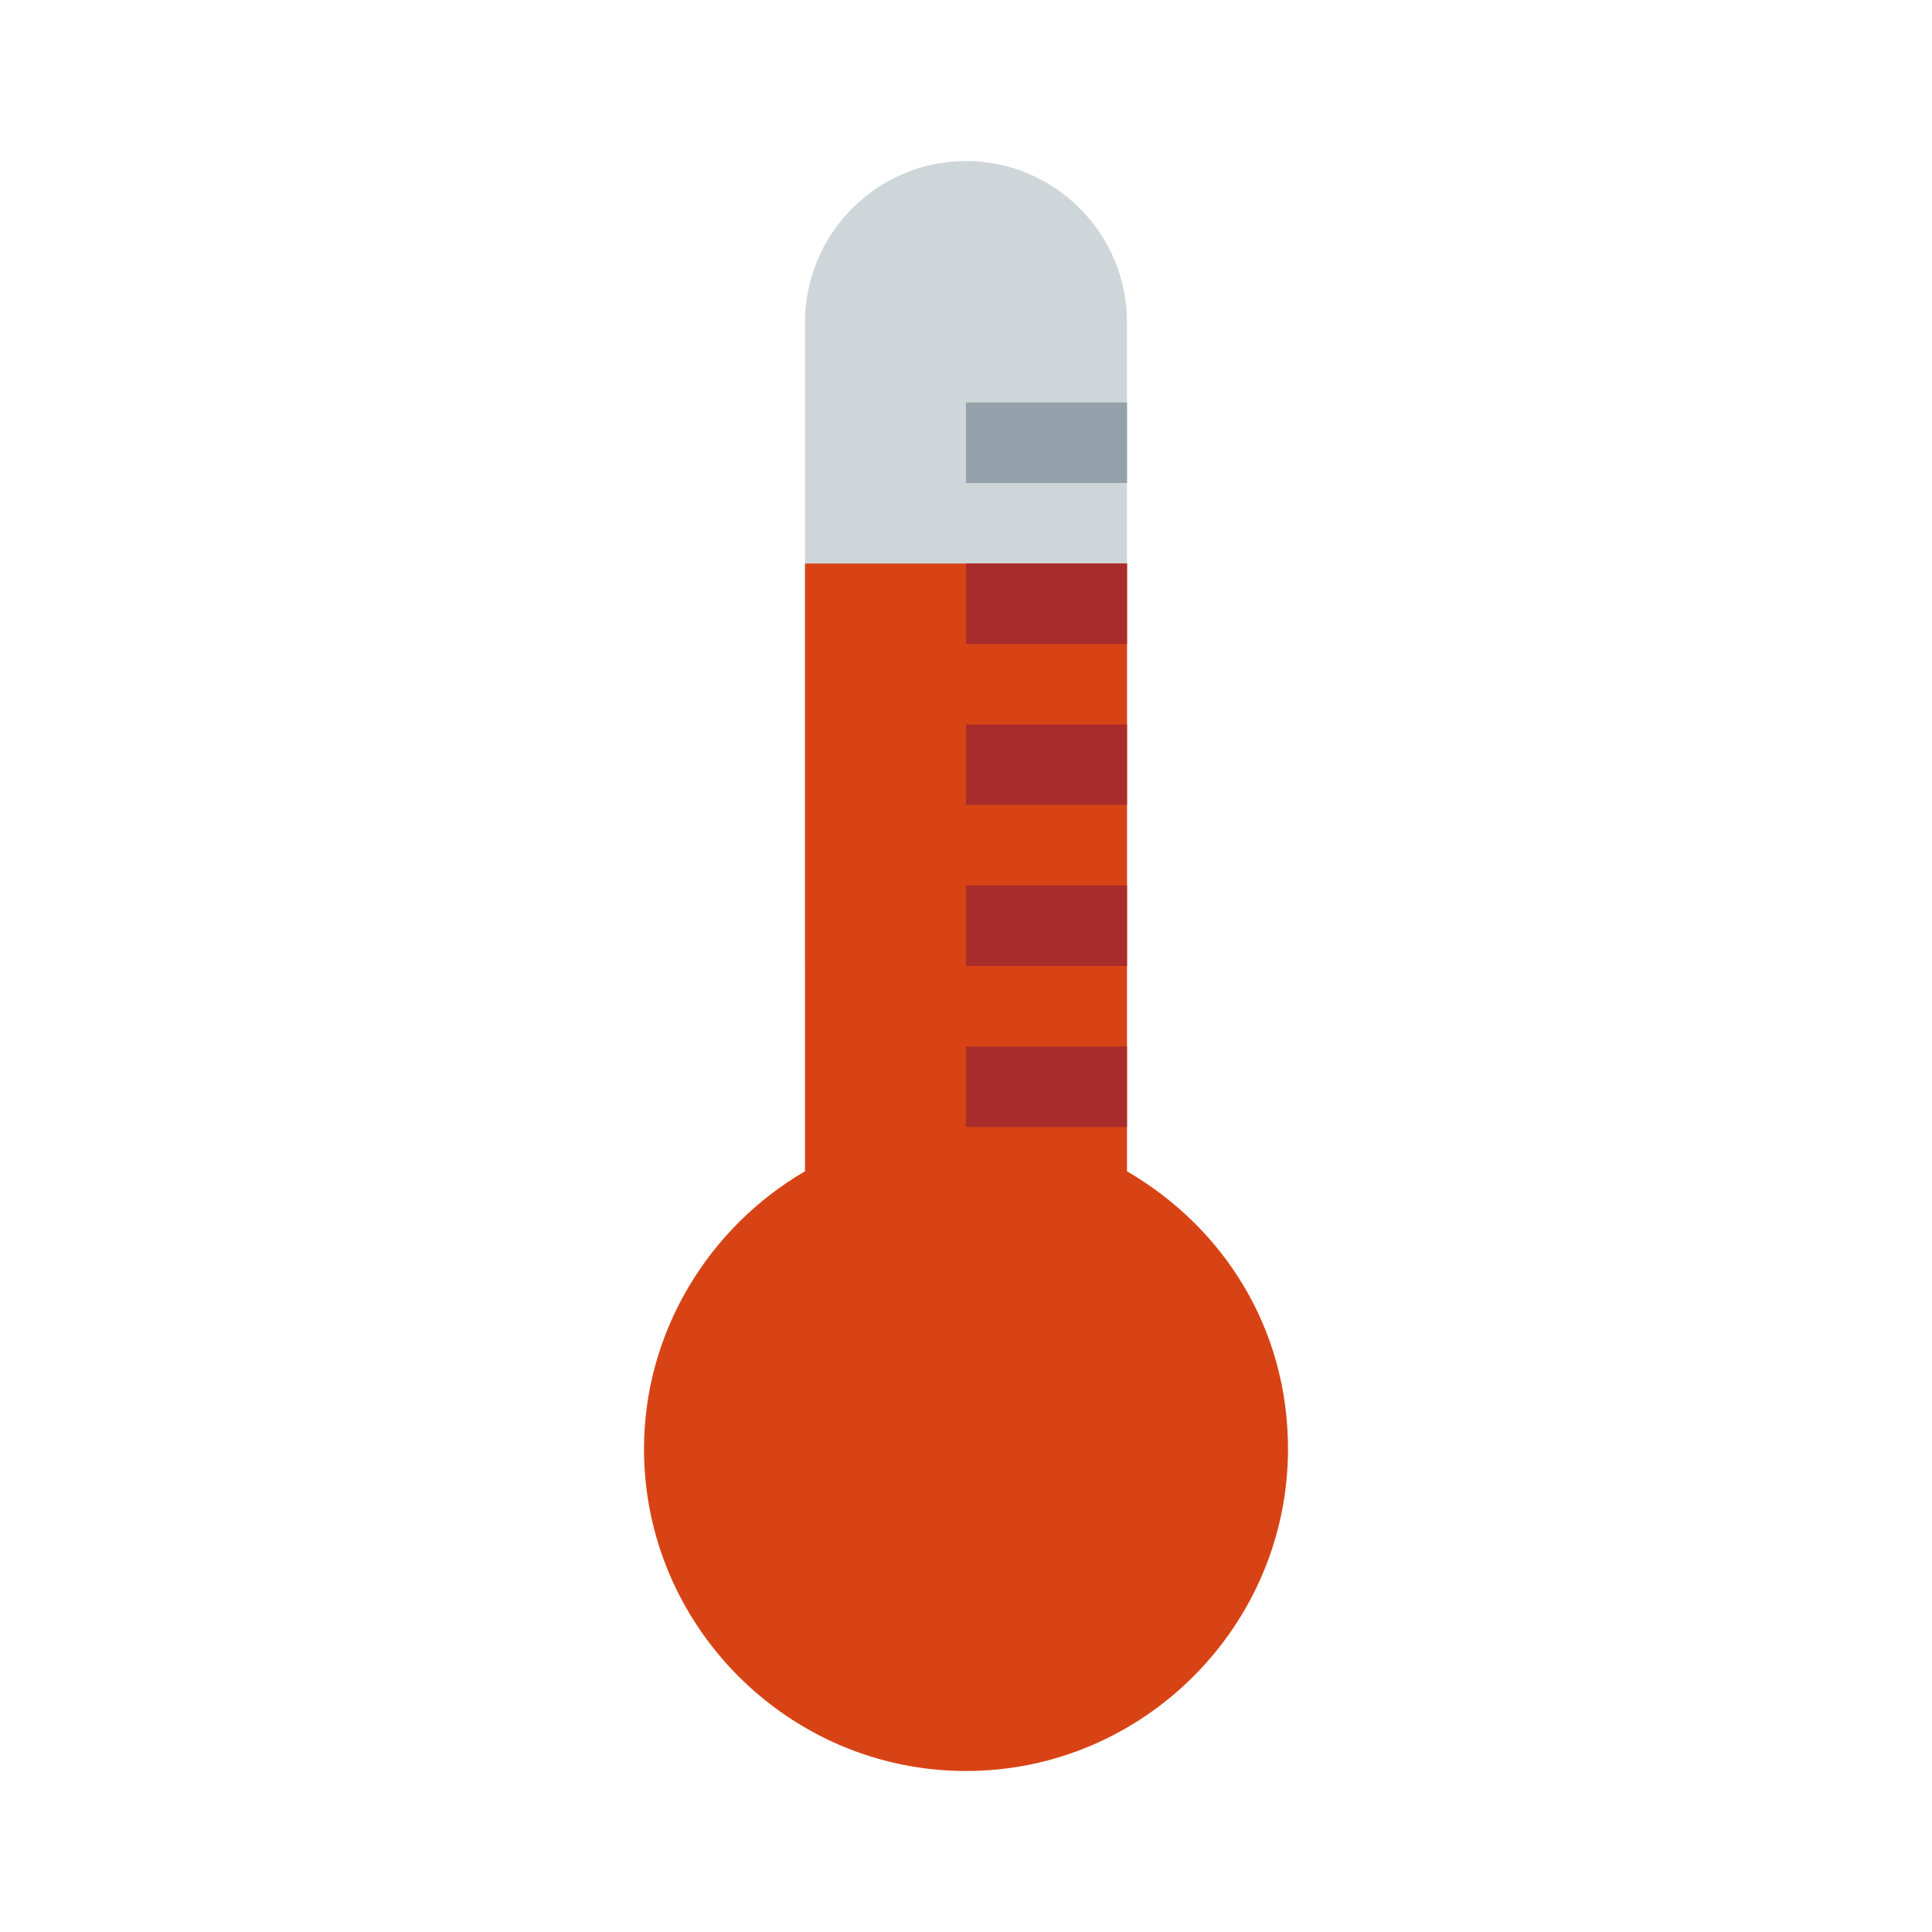 <?xml version="1.0" encoding="UTF-8"?> <svg xmlns="http://www.w3.org/2000/svg" width="48" height="48" viewBox="0 0 48 48" fill="none"> <path d="M28 24V8C28 5.8 26.2 4 24 4C21.8 4 20 5.8 20 8V24H28Z" fill="#CFD6DA"></path> <path d="M28 29.1C28 29 28 29 28 29.1V14H20V29C20 29 20 29 20 29.1C17.6 30.5 16 33.1 16 36C16 40.4 19.6 44 24 44C28.4 44 32 40.4 32 36C32 33 30.4 30.5 28 29.1Z" fill="#D84315"></path> <path d="M28 14H24V16H28V14Z" fill="#A92C2C"></path> <path d="M28 10H24V12H28V10Z" fill="#94A1AB"></path> <path d="M28 18H24V20H28V18Z" fill="#A92C2C"></path> <path d="M28 26H24V28H28V26Z" fill="#A92C2C"></path> <path d="M28 22H24V24H28V22Z" fill="#A92C2C"></path> </svg> 